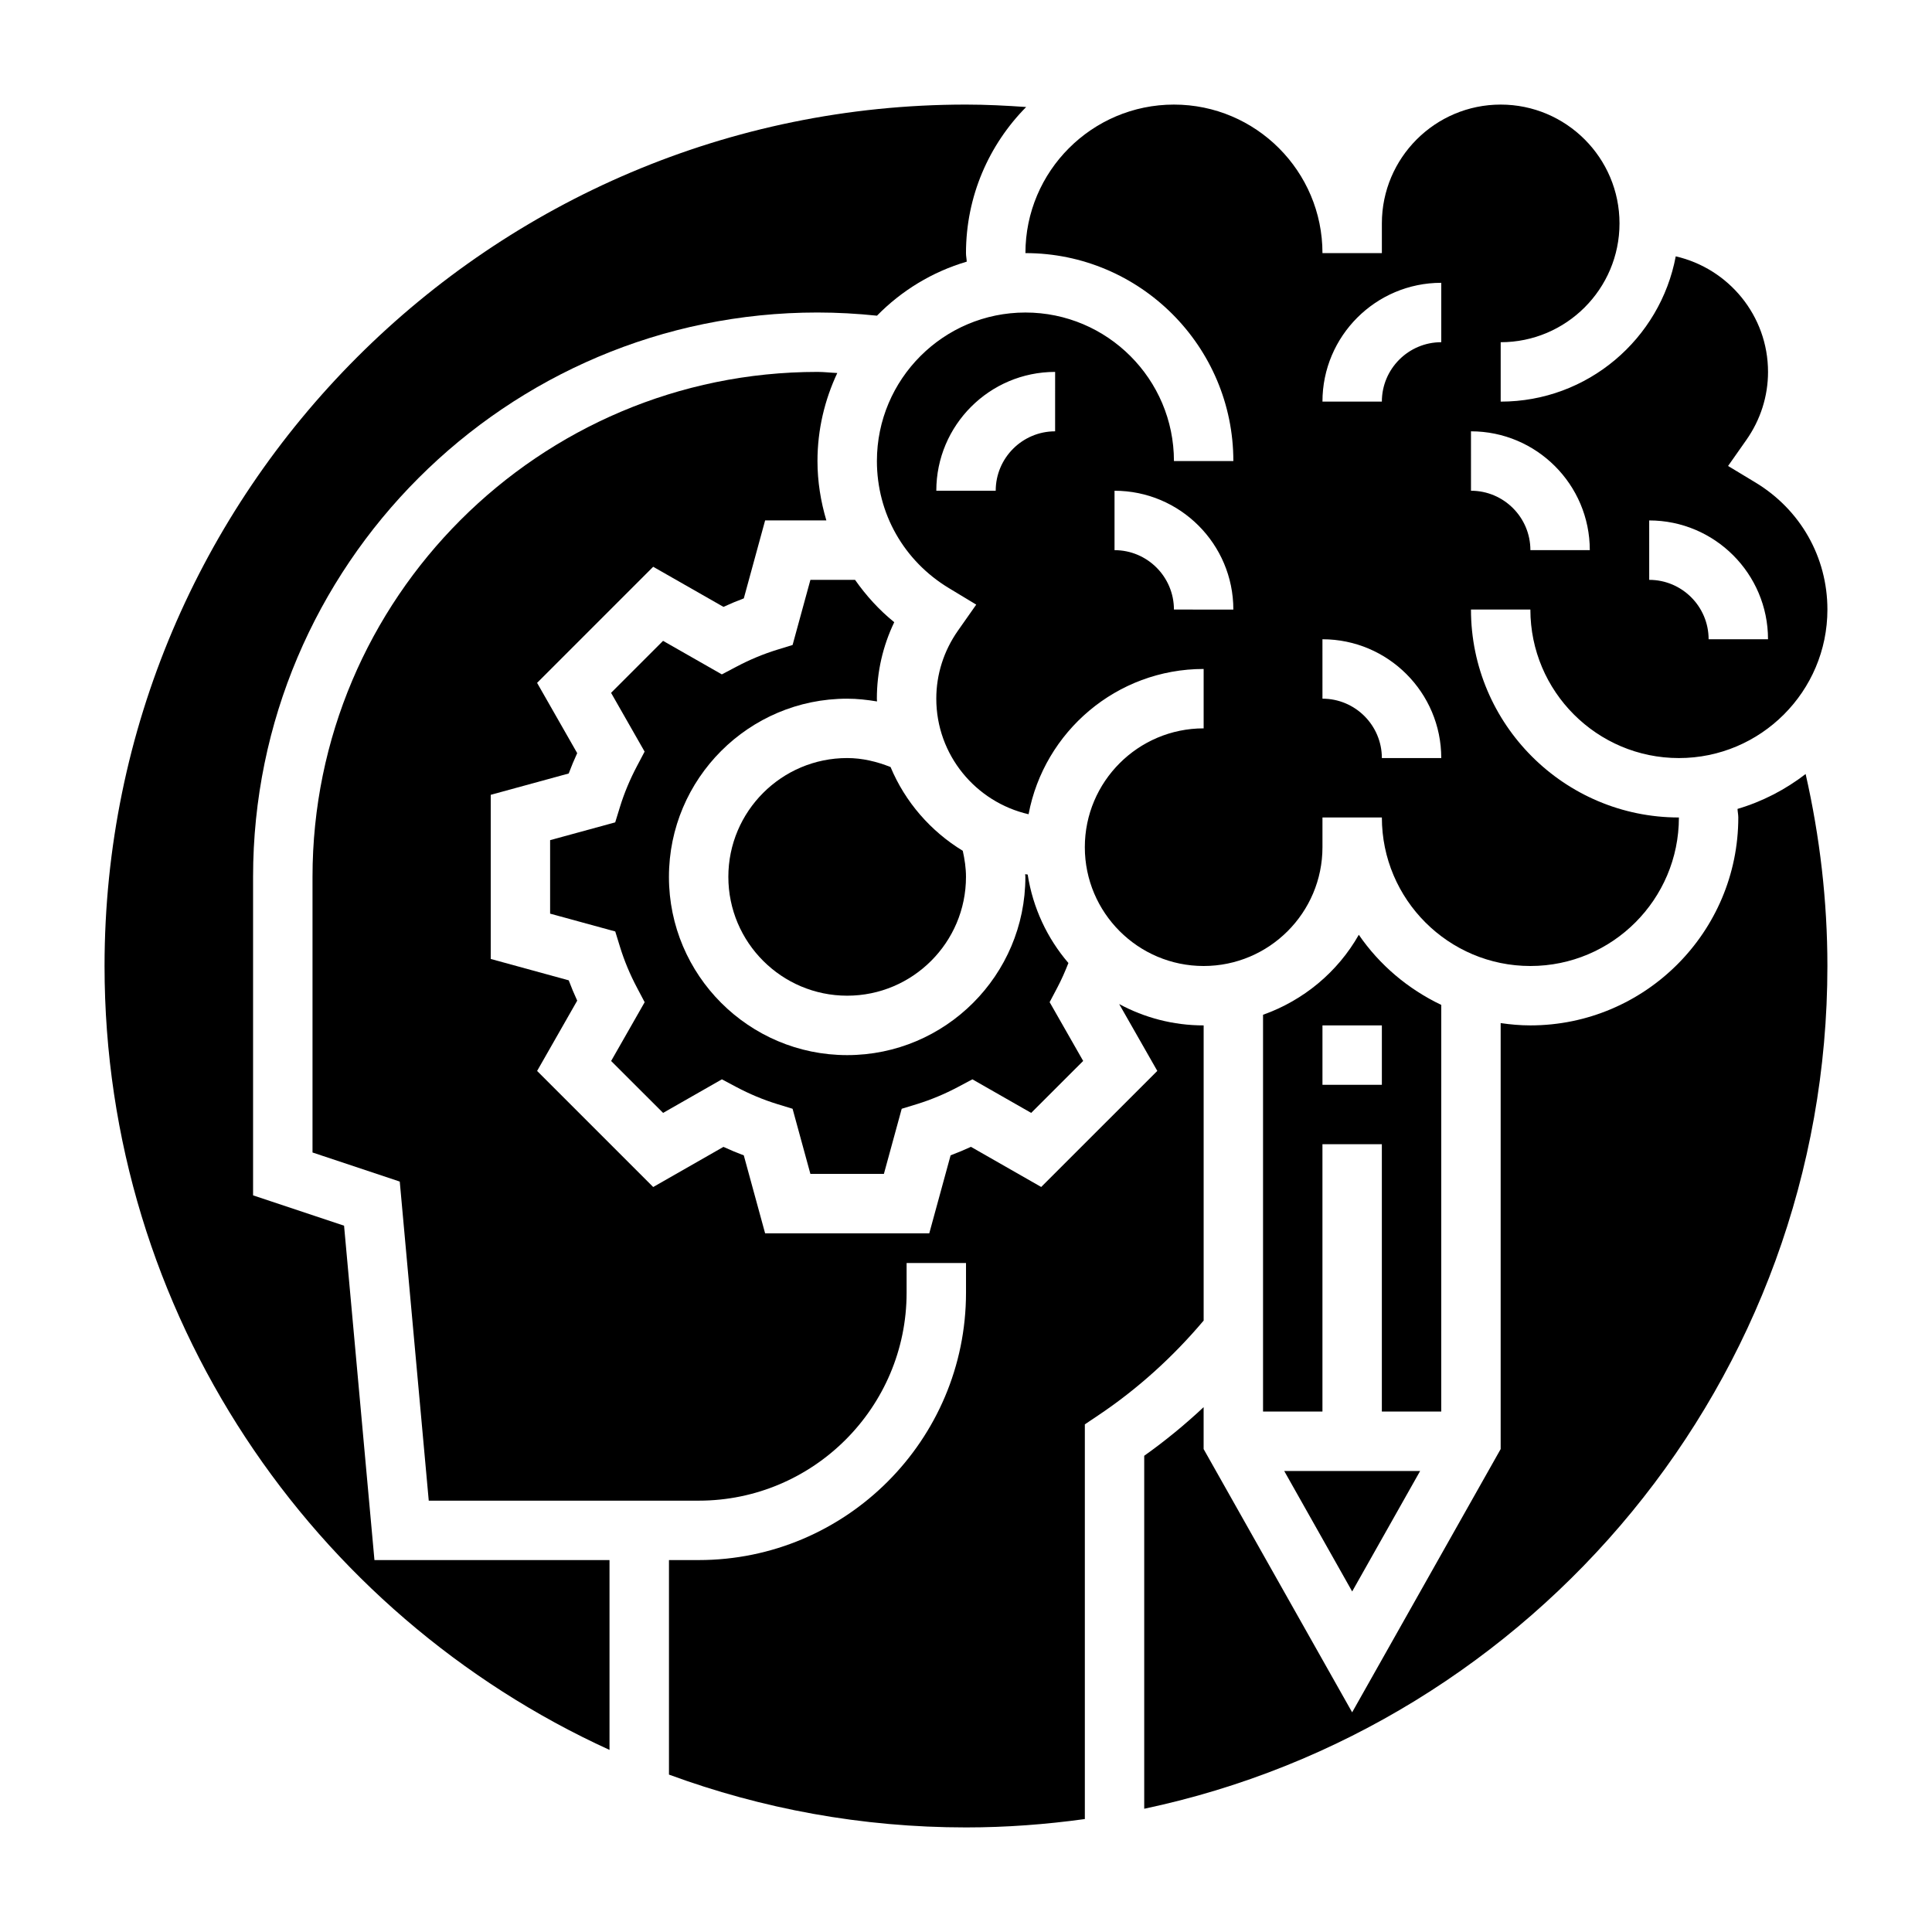 <?xml version="1.0" encoding="UTF-8"?>
<!-- Uploaded to: ICON Repo, www.iconrepo.com, Generator: ICON Repo Mixer Tools -->
<svg fill="#000000" width="800px" height="800px" version="1.1" viewBox="144 144 512 512" xmlns="http://www.w3.org/2000/svg">
 <g>
  <path d="m319.73 438.93 15.578-8.895 3.824 2.031c3.504 1.859 7.133 3.379 10.777 4.504l4.133 1.266 4.723 17.262h19.477l4.723-17.262 4.133-1.266c3.644-1.133 7.273-2.644 10.777-4.504l3.824-2.031 15.578 8.895 13.777-13.77-8.887-15.578 2.016-3.824c1.141-2.148 2.094-4.344 2.961-6.551-5.598-6.519-9.414-14.578-10.793-23.441-0.219-0.031-0.449-0.062-0.668-0.102 0 0.242 0.055 0.477 0.055 0.723 0 26.047-21.184 47.23-47.23 47.23s-47.23-21.184-47.23-47.23c0-26.047 21.184-47.23 47.23-47.23 2.684 0 5.312 0.301 7.91 0.73-0.008-0.246-0.039-0.488-0.039-0.734 0-7.062 1.574-13.941 4.606-20.262-4.039-3.266-7.477-7.078-10.391-11.227h-11.824l-4.723 17.262-4.133 1.273c-3.621 1.117-7.258 2.629-10.793 4.504l-3.824 2.016-15.578-8.887-13.777 13.777 8.887 15.578-2.016 3.824c-1.867 3.535-3.387 7.164-4.504 10.793l-1.273 4.133-17.25 4.711v19.477l17.262 4.723 1.273 4.133c1.117 3.621 2.629 7.258 4.504 10.793l2.016 3.824-8.887 15.578z"/>
  <path d="m470.85 266.18h-15.742c0-21.703-17.656-39.359-39.359-39.359s-39.359 17.656-39.359 39.359c0 13.887 7.141 26.48 19.105 33.691l7.219 4.359-4.848 6.902c-3.754 5.348-5.738 11.582-5.738 18.02 0 14.941 10.477 27.418 24.457 30.629 4.113-21.883 23.336-38.5 46.395-38.5v15.742c-17.367 0-31.488 14.121-31.488 31.488 0 17.367 14.121 31.488 31.488 31.488 17.367 0 31.488-14.121 31.488-31.488v-7.871h15.742c0 21.703 17.656 39.359 39.359 39.359s39.359-17.656 39.359-39.359c-30.387 0-55.105-24.719-55.105-55.105h15.742c0 21.703 17.656 39.359 39.359 39.359s39.359-17.656 39.359-39.359c0-13.887-7.141-26.48-19.105-33.691l-7.219-4.359 4.848-6.902c3.754-5.348 5.738-11.582 5.738-18.02 0-14.941-10.477-27.418-24.457-30.629-4.109 21.883-23.332 38.5-46.391 38.5v-15.742c17.367 0 31.488-14.121 31.488-31.488 0-17.367-14.121-31.488-31.488-31.488-17.367 0-31.488 14.121-31.488 31.488v7.871h-15.742c0-21.703-17.656-39.359-39.359-39.359s-39.359 17.656-39.359 39.359c30.383 0 55.102 24.719 55.102 55.105zm-47.234-7.875c-8.684 0-15.742 7.062-15.742 15.742h-15.742c0-17.367 14.121-31.488 31.488-31.488zm31.488 47.234c0-8.684-7.062-15.742-15.742-15.742v-15.742c17.367 0 31.488 14.121 31.488 31.488zm125.95-23.617c17.367 0 31.488 14.121 31.488 31.488h-15.742c0-8.684-7.062-15.742-15.742-15.742zm-47.23-23.617c17.367 0 31.488 14.121 31.488 31.488h-15.742c0-8.684-7.062-15.742-15.742-15.742zm-7.875-39.359v15.742c-8.684 0-15.742 7.062-15.742 15.742h-15.742c-0.004-17.363 14.121-31.484 31.484-31.484zm-31.488 94.465c17.367 0 31.488 14.121 31.488 31.488h-15.742c0-8.684-7.062-15.742-15.742-15.742z"/>
  <path d="m525.95 410.31c-8.809-4.203-16.383-10.598-21.852-18.586-5.566 9.824-14.602 17.375-25.379 21.199v105.15h15.742v-70.848h15.742v70.848h15.742zm-15.742 21.176h-15.742v-15.742h15.742z"/>
  <path d="m502.34 565.75 18.012-31.926h-36.023z"/>
  <path d="m462.98 493.97v-78.227c-8.102 0-15.719-2.055-22.387-5.66l10.102 17.719-30.766 30.758-18.617-10.637c-1.777 0.82-3.582 1.574-5.391 2.25l-5.656 20.676h-43.5l-5.652-20.664c-1.812-0.676-3.613-1.434-5.391-2.25l-18.617 10.637-30.766-30.758 10.629-18.633c-0.82-1.777-1.574-3.582-2.25-5.383l-20.668-5.664v-43.5l20.664-5.652c0.676-1.801 1.426-3.606 2.25-5.391l-10.629-18.625 30.766-30.766 18.625 10.629c1.785-0.82 3.582-1.574 5.391-2.25l5.648-20.66h16.23c-1.496-5.031-2.356-10.305-2.356-15.742 0-8.344 1.922-16.23 5.25-23.324-1.754-0.074-3.492-0.293-5.25-0.293-73.793 0-133.82 60.031-133.82 133.82v73.043l23.121 7.707 7.684 84.562h71.531c30.387 0 55.105-24.727 55.105-55.105v-7.871h15.742v7.871c0 39.07-31.789 70.848-70.848 70.848h-7.871v56.852c24.555 9.047 51.066 14 78.723 14 10.691 0 21.184-0.797 31.488-2.219v-104.6l3.488-2.34c10.5-7.027 19.867-15.523 28-25.164z"/>
  <path d="m604.46 358.37c0.031 0.758 0.207 1.504 0.207 2.266 0 30.387-24.719 55.105-55.105 55.105-2.676 0-5.297-0.234-7.871-0.613v112.89l-39.359 69.77-39.359-69.77v-11.109c-4.945 4.644-10.203 8.949-15.742 12.887v93.543c103.29-21.812 181.05-113.66 181.05-223.34 0-17.207-1.992-34.258-5.769-50.875-5.34 4.113-11.426 7.293-18.055 9.246z"/>
  <path d="m337.02 376.38c0 17.367 14.121 31.488 31.488 31.488 17.367 0 31.488-14.121 31.488-31.488 0-2.348-0.348-4.644-0.852-6.91-8.5-5.18-15.266-12.926-19.137-22.199-3.668-1.449-7.488-2.379-11.5-2.379-17.367 0-31.488 14.121-31.488 31.488z"/>
  <path d="m235.18 468.82-24.113-8.039v-84.395c0-82.477 67.094-149.57 149.57-149.57 5.273 0 10.562 0.301 15.77 0.844 6.504-6.637 14.648-11.629 23.789-14.32-0.027-0.754-0.199-1.504-0.199-2.266 0-15.082 6.102-28.758 15.949-38.715-5.309-0.371-10.629-0.645-15.949-0.645-125.88 0-228.29 102.41-228.29 228.29 0 92.188 54.969 171.74 133.82 207.74v-50.305h-62.293z"/>
 </g>
</svg>